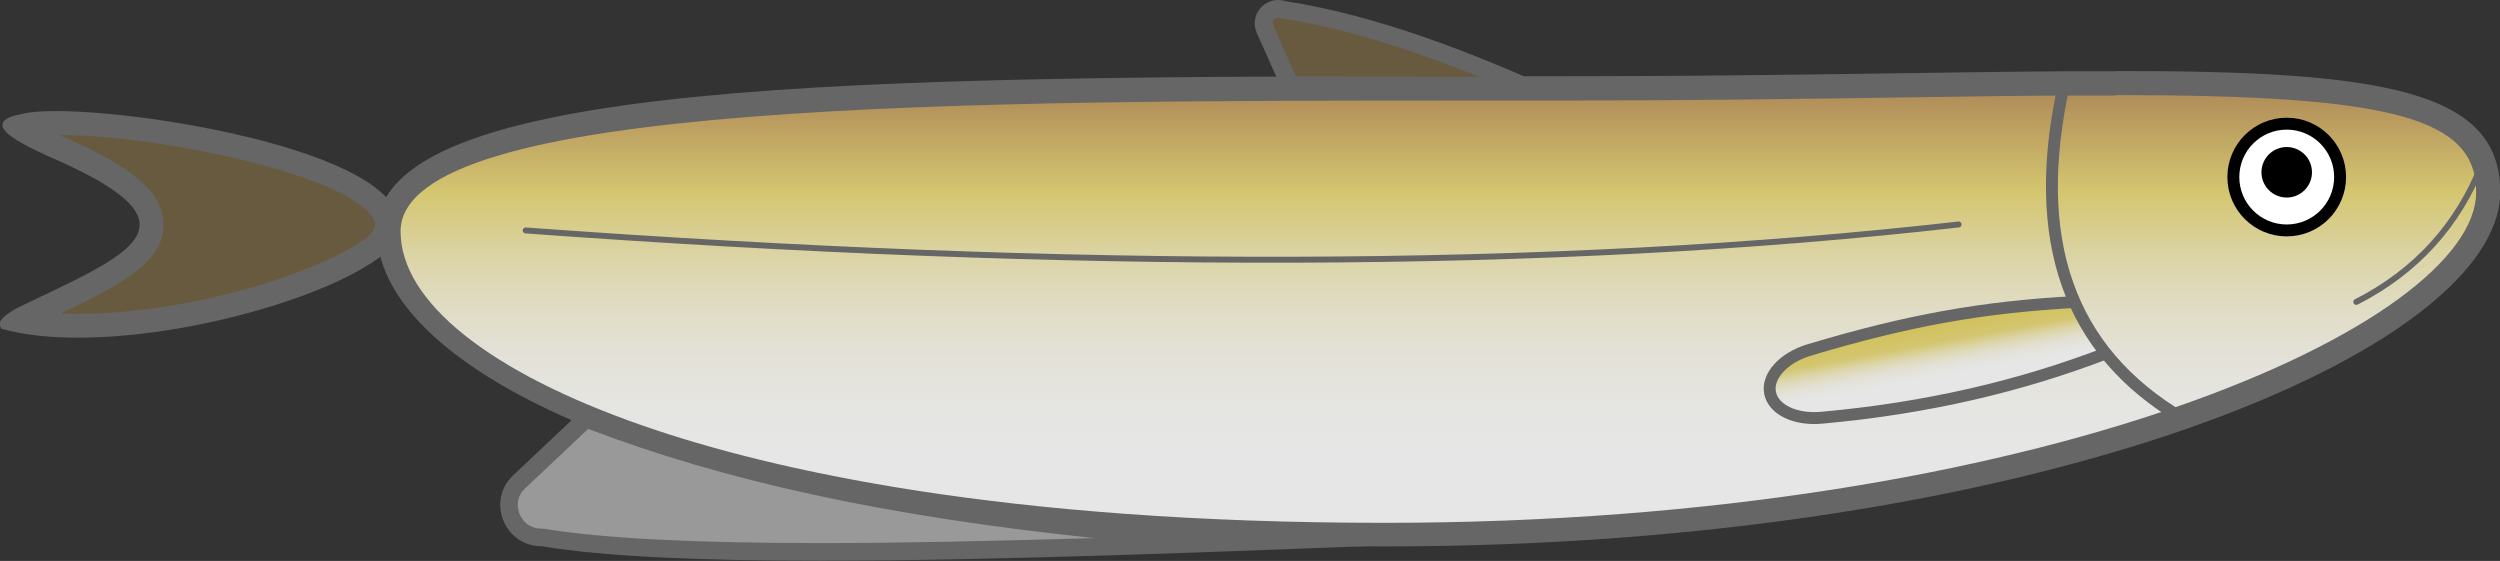 <?xml version="1.0" encoding="UTF-8"?>
<svg id="_レイヤー_2" data-name="レイヤー 2" xmlns="http://www.w3.org/2000/svg" xmlns:xlink="http://www.w3.org/1999/xlink" viewBox="0 0 104.91 23.54">
  <rect x="0" y="0" width="104.91" height="23.54" fill="#333333" stroke="none"/>
  <defs>
    <style>
      .cls-1 {
        fill: #685a3f;
      }

      .cls-2 {
        fill: url(#_名称未設定グラデーション_46);
      }

      .cls-2, .cls-3, .cls-4 {
        stroke: #666;
      }

      .cls-2, .cls-3, .cls-4, .cls-5, .cls-6 {
        stroke-miterlimit: 10;
      }

      .cls-2, .cls-4, .cls-5, .cls-6 {
        stroke-width: .5px;
      }

      .cls-3 {
        stroke-linecap: round;
        stroke-width: .25px;
      }

      .cls-3, .cls-4 {
        fill: none;
      }

      .cls-7 {
        fill: #666;
      }

      .cls-8 {
        fill: url(#_名称未設定グラデーション_4);
      }

      .cls-5, .cls-6 {
        stroke: #000;
      }

      .cls-6 {
        fill: #fff;
      }

      .cls-9 {
        fill: #999;
      }
    </style>
    <linearGradient id="_名称未設定グラデーション_4" data-name="名称未設定グラデーション 4" x1="44.55" y1="24.49" x2="44.55" y2=".34" gradientTransform="translate(104.91) rotate(-180) scale(1 -1)" gradientUnits="userSpaceOnUse">
      <stop offset=".22" stop-color="#e6e6e6"/>
      <stop offset=".31" stop-color="#e5e5e2"/>
      <stop offset=".4" stop-color="#e3e1d7"/>
      <stop offset=".48" stop-color="#e0dcc4"/>
      <stop offset=".56" stop-color="#dcd5a9"/>
      <stop offset=".63" stop-color="#d7cc88"/>
      <stop offset=".68" stop-color="#d4c670"/>
      <stop offset=".9" stop-color="#a67c52"/>
    </linearGradient>
    <linearGradient id="_名称未設定グラデーション_46" data-name="名称未設定グラデーション 46" x1="23.4" y1="16.63" x2="24" y2="13.36" gradientTransform="translate(104.91) rotate(-180) scale(1 -1)" gradientUnits="userSpaceOnUse">
      <stop offset=".22" stop-color="#e6e6e6"/>
      <stop offset=".31" stop-color="#e5e5e2"/>
      <stop offset=".4" stop-color="#e3e1d7"/>
      <stop offset=".48" stop-color="#e0dcc4"/>
      <stop offset=".56" stop-color="#dcd5a9"/>
      <stop offset=".63" stop-color="#d7cc88"/>
      <stop offset=".68" stop-color="#d4c670"/>
      <stop offset=".9" stop-color="#d1c15d"/>
    </linearGradient>
  </defs>
  <g id="_レイヤー_1-2" data-name="レイヤー 1">
    <g>
      <g>
        <path class="cls-8" d="M58.11,22.44c-27.15,0-41.8-6.56-41.8-12.74S38.45,3.71,61.88,3.71h3.58c5.39,0,10.19-.07,14.42-.13,2.45-.04,4.71-.07,6.79-.08.74,0,1.45,0,2.14,0,10.57,0,15.6.68,15.6,4.57,0,5.86-18.04,14.38-46.3,14.38Z"/>
        <path class="cls-7" d="M88.8,2.99v1c11.58,0,15.11.95,15.11,4.07,0,5.53-18.27,13.88-45.8,13.88-16,0-25.75-2.21-31.11-4.07-6.48-2.25-10.19-5.22-10.19-8.16,0-5.49,23.94-5.49,45.06-5.49h1.78s1.81,0,1.81,0c5.39,0,10.19-.07,14.41-.13,2.46-.04,4.72-.07,6.8-.08.73,0,1.44,0,2.13,0v-1M88.8,2.99c-.69,0-1.4,0-2.13,0-5.65.04-12.68.21-21.2.21-1.21,0-2.4,0-3.59,0-25.75,0-46.06.14-46.06,6.49s14.88,13.24,42.3,13.24,46.8-8.24,46.8-14.88c0-4.31-5.06-5.07-16.11-5.07h0Z"/>
      </g>
      <g>
        <path class="cls-1" d="M3.3,13.67c-.93,0-1.77-.07-2.49-.21.03-.02.06-.04.09-.05l.93-.45c2.65-1.27,4.57-2.18,4.54-3.55-.02-1.08-1.27-2.08-4.17-3.32-.71-.33-1.17-.57-1.42-.75.07-.02.15-.04.25-.06.19-.05.54-.11,1.33-.11,4.14,0,12.81,1.64,13.81,3.89.11.24.19.62-.34,1.21-1.89,1.58-7.68,3.41-12.53,3.41h0Z"/>
        <path class="cls-7" d="M2.48,5.66c4.45.03,12.41,1.76,13.23,3.6.04.08.11.25-.21.62-1.89,1.53-7.57,3.29-12.2,3.29-.25,0-.49,0-.73-.02,2.54-1.22,4.33-2.17,4.29-3.76-.03-1.32-1.31-2.41-4.39-3.73M2.35,4.66c-.62,0-1.11.04-1.42.12-2.02.37.18,1.35,1.06,1.76,6.83,2.93,3.48,4.09-1.32,6.41-.36.22-.89.52-.6.85.93.26,2.03.37,3.21.37,4.69,0,10.76-1.77,12.9-3.57,3.28-3.64-9.12-5.94-13.85-5.94h0Z"/>
      </g>
      <g>
        <path class="cls-1" d="M54.14,3.59l-1.05-2.36c-.12-.26-.02-.47.04-.57.11-.18.3-.28.5-.28.07,0,.13.01.2.03,2.94.46,6.1,1.46,10.14,3.21l-9.83-.03Z"/>
        <path class="cls-7" d="M53.63.75h0s.05,0,.08.01l.06.02h.06c2.43.38,5.06,1.16,8.26,2.45l-7.71-.03-.95-2.14s-.05-.11.01-.21c.03-.05.1-.11.19-.11M53.63,0c-.67,0-1.19.7-.89,1.38l1.15,2.58,11.85.04c-4.02-1.84-7.99-3.36-11.79-3.95-.11-.04-.21-.05-.32-.05h0Z"/>
      </g>
      <g>
        <path class="cls-9" d="M34.46,23.16c-5.4,0-9.21-.2-11.67-.61-.74,0-1.16-.45-1.32-.86s-.16-1.02.33-1.48l2.81-2.65c7.03,2.71,15.54,4.33,27.55,5.18-6.33.23-12.51.42-17.69.42Z"/>
        <path class="cls-7" d="M24.69,18c5.74,2.19,12.45,3.66,21.22,4.58-4.1.12-8,.21-11.46.21-5.37,0-9.17-.2-11.61-.6h-.07s-.06-.01-.06-.01c-.61,0-.85-.47-.91-.62-.06-.14-.21-.65.24-1.07l2.64-2.49M24.52,17.13l-2.98,2.81c-1.14,1.07-.38,2.98,1.18,2.98,0,0,0,0,0,0,2.69.45,6.79.61,11.73.61,7.41,0,16.7-.37,25.9-.73-14.29-.56-26.21-1.91-35.84-5.68h0Z"/>
      </g>
      <path class="cls-2" d="M87.12,12.67c-3.9.21-7.05.77-11.21,2.02-1.08.33-1.77,1.1-1.63,1.8h0c.14.7,1.05,1.14,2.16,1.04,4.45-.4,8.35-1.33,11.93-2.7"/>
      <circle class="cls-6" cx="95.96" cy="7.43" r="2.24"/>
      <path class="cls-4" d="M91.57,17.55c-4.76-2.81-6.41-7.49-4.95-14.04"/>
      <circle class="cls-5" cx="95.96" cy="7.23" r=".81"/>
      <path class="cls-3" d="M82.19,9.42c-17.05,1.94-37.27,1.92-60.13.25"/>
      <path class="cls-3" d="M104.17,6.85c-1.02,2.6-2.78,4.54-5.29,5.82"/>
    </g>
  </g>
</svg>